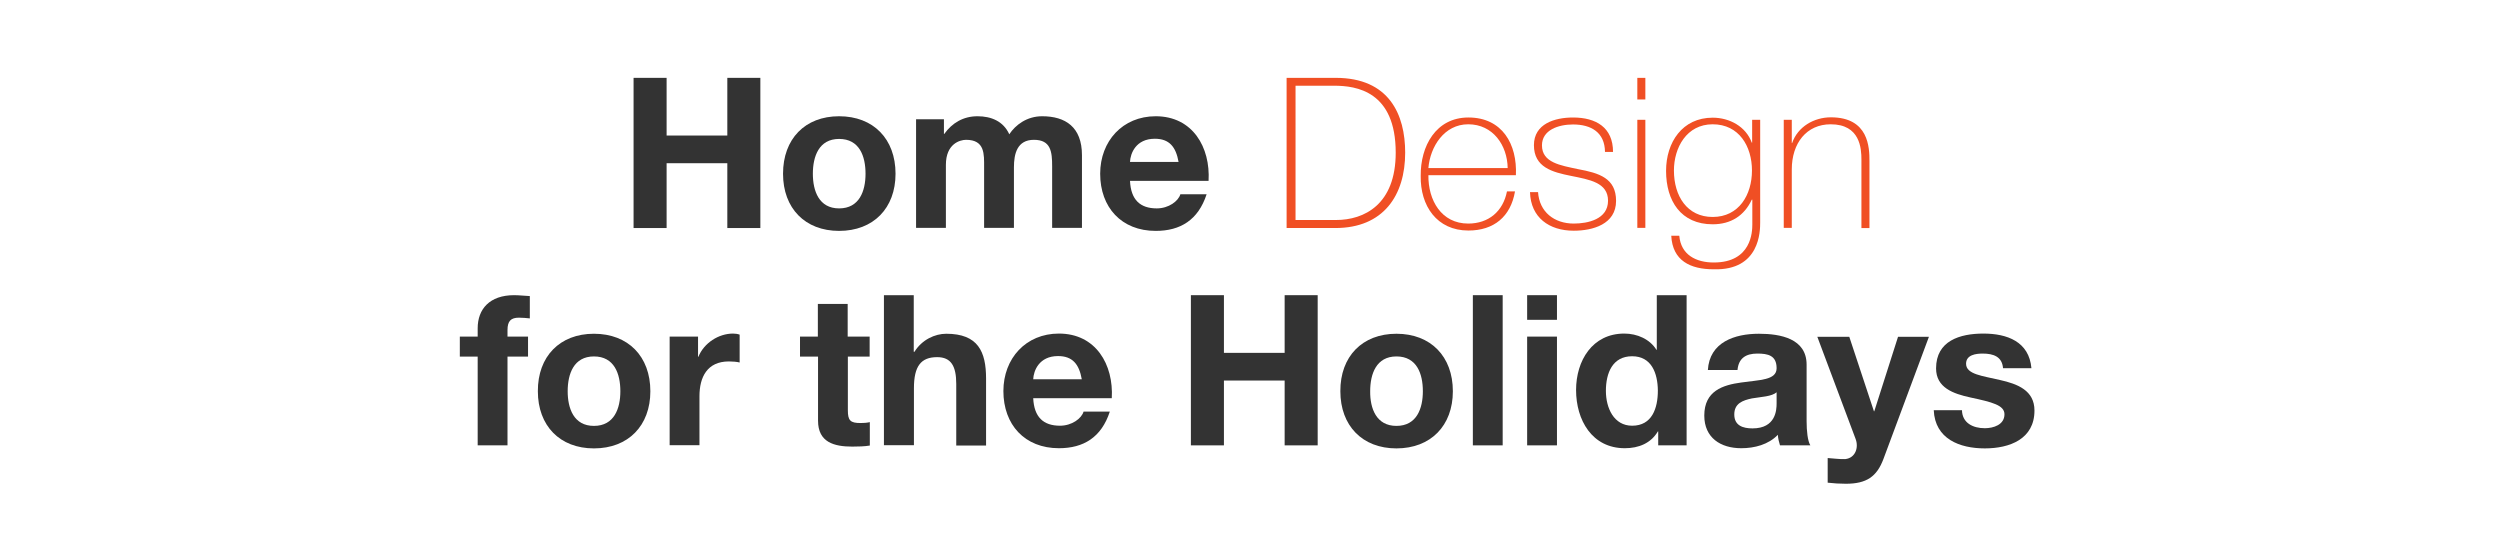 <?xml version="1.0" encoding="utf-8"?>
<!-- Generator: Adobe Illustrator 20.1.0, SVG Export Plug-In . SVG Version: 6.00 Build 0)  -->
<!DOCTYPE svg PUBLIC "-//W3C//DTD SVG 1.0//EN" "http://www.w3.org/TR/2001/REC-SVG-20010904/DTD/svg10.dtd">
<svg version="1.0" id="Layer_1" xmlns="http://www.w3.org/2000/svg" xmlns:xlink="http://www.w3.org/1999/xlink" x="0px" y="0px"
	 viewBox="0 0 1400 300" enable-background="new 0 0 1400 300" xml:space="preserve">
<g>
	<path fill="#333333" d="M354.8,43.6h18.5v32.3h34V43.6h18.5v84.1h-18.5V91.4h-34v36.3h-18.5V43.6z"/>
	<path fill="#333333" d="M469.9,65.1c19.2,0,31.6,12.7,31.6,32.2c0,19.3-12.4,32-31.6,32c-19.1,0-31.4-12.7-31.4-32
		C438.5,77.8,450.8,65.1,469.9,65.1z M469.9,116.7c11.4,0,14.8-9.8,14.8-19.4c0-9.8-3.4-19.5-14.8-19.5c-11.3,0-14.7,9.8-14.7,19.5
		C455.2,106.9,458.6,116.7,469.9,116.7z"/>
	<path fill="#333333" d="M512.8,66.8h15.8V75h0.2c4.4-6.2,10.7-9.9,18.6-9.9c7.7,0,14.5,2.8,17.8,10.1c3.5-5.3,9.9-10.1,18.4-10.1
		c13,0,22.3,6,22.3,21.8v40.7h-16.7V93.1c0-8.1-0.7-14.8-10.2-14.8c-9.4,0-11.2,7.8-11.2,15.4v33.9h-16.7V93.5
		c0-7.1,0.5-15.2-10.1-15.2c-3.3,0-11.3,2.1-11.3,14v35.3h-16.7V66.8z"/>
	<path fill="#333333" d="M632.8,101.3c0.5,10.6,5.7,15.4,15,15.4c6.7,0,12.1-4.1,13.2-7.9h14.7c-4.7,14.4-14.7,20.5-28.5,20.5
		c-19.2,0-31.1-13.2-31.1-32c0-18.3,12.6-32.2,31.1-32.2c20.7,0,30.7,17.4,29.6,36.2H632.8z M660,90.7c-1.5-8.5-5.2-13-13.3-13
		c-10.6,0-13.7,8.2-13.9,13H660z"/>
	<path fill="#F04F24" d="M720.4,43.6h27.6c30,0,38.9,20.6,38.9,41.9c0,23.8-12.1,42.2-39.1,42.2h-27.3V43.6z M725.6,123.2h22.6
		c15.7,0,33.4-8.6,33.4-37.7c0-34.4-22-37.5-34.5-37.5h-21.6V123.2z"/>
	<path fill="#F04F24" d="M799.9,98c-0.2,14.2,7.3,27.2,22.3,27.2c11.4,0,19.5-6.8,21.7-18h4.5c-2.4,14.1-11.8,21.9-26.1,21.9
		c-17.7,0-27-13.9-26.7-30.6c-0.2-16.6,8.5-32.7,26.7-32.7c19,0,27.4,15,26.6,32.3H799.9z M844.3,94.1c-0.2-12.7-8.2-24.5-22.1-24.5
		c-13.4,0-21.3,12.5-22.3,24.5H844.3z"/>
	<path fill="#F04F24" d="M861.3,107.5c0.7,11.2,9.1,17.7,20,17.7c7.9,0,19.2-2.4,19.2-12.8c0-10.2-10.4-11.8-20.7-13.9
		c-10.5-2.1-20.8-4.8-20.8-17.2c0-12,11.7-15.5,21.9-15.5c12.8,0,22.4,5.5,22.4,19.3h-4.5c-0.1-11-7.8-15.4-17.9-15.4
		c-8.2,0-17.4,3.1-17.4,11.7c0,9.7,10.4,11.2,20.1,13.3c12,2.2,21.4,5.1,21.4,17.8c0,13.1-13.1,16.7-23.7,16.7
		c-13.8,0-24.1-7.4-24.5-21.6H861.3z"/>
	<path fill="#F04F24" d="M916.9,55.7V43.6h4.5v12.1H916.9z M916.9,127.6V67.1h4.5v60.5H916.9z"/>
	<path fill="#F04F24" d="M985.7,67.1v57.4c0,4.7,0,27.1-26.1,26.3c-13,0-23-4.8-23.7-18.8h4.5c0.9,10.7,9.4,15,19.3,15
		c21.2,0,21.6-17.3,21.6-21.3v-13.9H981c-4.2,9-11.7,13.8-21.9,13.8c-17.8,0-26.1-13.1-26.1-29.9c0-16,9.1-29.8,26.1-29.8
		c9.4,0,18.6,4.9,21.9,14h0.2V67.1H985.7z M937.4,95.5c0,14.3,7.4,26,21.7,26c14.7,0,22-12.4,22-26c0-13.5-7.2-25.9-22-25.9
		C944.5,69.6,937.4,82.7,937.4,95.5z"/>
	<path fill="#F04F24" d="M998.9,67.1h4.5v13h0.2c3.1-9.1,12.2-14.4,21.7-14.4c21.3,0,21.6,17.1,21.6,24.5v37.5h-4.5V89.4
		c0-6.2-0.7-19.8-17.2-19.8c-13.5,0-21.8,10.5-21.8,25.3v32.7h-4.5V67.1z"/>
	<path fill="#333333" d="M267.5,199.7h-10v-11.2h10v-4.7c0-10.7,6.7-18.5,20.4-18.5c2.9,0,6,0.4,8.8,0.5v12.5c-2-0.2-4-0.4-6.1-0.4
		c-4.5,0-6.4,1.9-6.4,6.9v3.7h11.5v11.2h-11.5v49.7h-16.7V199.7z"/>
	<path fill="#333333" d="M332.6,186.9c19.2,0,31.6,12.7,31.6,32.2c0,19.3-12.4,32-31.6,32c-19.1,0-31.4-12.7-31.4-32
		C301.1,199.6,313.5,186.9,332.6,186.9z M332.6,238.5c11.4,0,14.8-9.8,14.8-19.4c0-9.8-3.4-19.5-14.8-19.5
		c-11.3,0-14.7,9.8-14.7,19.5C317.9,228.7,321.3,238.5,332.6,238.5z"/>
	<path fill="#333333" d="M375,188.5h15.9v11.3h0.2c3.1-7.7,11.3-13,19.4-13c1.2,0,2.6,0.2,3.7,0.6V203c-1.5-0.4-4-0.6-6-0.6
		c-12.2,0-16.5,8.8-16.5,19.5v27.4H375V188.5z"/>
	<path fill="#333333" d="M474.7,188.5H487v11.2h-12.2v30.1c0,5.7,1.4,7.1,7.1,7.1c1.8,0,3.4-0.1,5.2-0.5v13.1
		c-2.8,0.5-6.5,0.6-9.8,0.6c-10.2,0-19.2-2.4-19.2-14.5v-35.9h-10.1v-11.2H458v-18.3h16.7V188.5z"/>
	<path fill="#333333" d="M495,165.3h16.7V197h0.4c4.2-6.8,11.5-10.1,17.8-10.1c17.8,0,22.3,10,22.3,25.1v37.5h-16.7V215
		c0-10-2.9-15-10.7-15c-9.1,0-13,5.1-13,17.4v31.9H495V165.3z"/>
	<path fill="#333333" d="M578.6,223c0.5,10.6,5.7,15.4,15,15.4c6.7,0,12.1-4.1,13.2-7.9h14.7c-4.7,14.4-14.7,20.5-28.5,20.5
		c-19.2,0-31.1-13.2-31.1-32c0-18.3,12.6-32.2,31.1-32.2c20.7,0,30.7,17.4,29.6,36.2H578.6z M605.8,212.4c-1.5-8.5-5.2-13-13.3-13
		c-10.6,0-13.7,8.2-13.9,13H605.8z"/>
	<path fill="#333333" d="M666.9,165.3h18.5v32.3h34v-32.3h18.5v84.1h-18.5v-36.3h-34v36.3h-18.5V165.3z"/>
	<path fill="#333333" d="M782,186.9c19.2,0,31.6,12.7,31.6,32.2c0,19.3-12.4,32-31.6,32c-19.1,0-31.4-12.7-31.4-32
		C750.5,199.6,762.9,186.9,782,186.9z M782,238.5c11.4,0,14.8-9.8,14.8-19.4c0-9.8-3.4-19.5-14.8-19.5c-11.3,0-14.7,9.8-14.7,19.5
		C767.2,228.7,770.7,238.5,782,238.5z"/>
	<path fill="#333333" d="M824.8,165.3h16.7v84.1h-16.7V165.3z"/>
	<path fill="#333333" d="M871.9,179.1h-16.7v-13.8h16.7V179.1z M855.2,188.5h16.7v60.9h-16.7V188.5z"/>
	<path fill="#333333" d="M928.6,241.6h-0.2c-3.9,6.6-10.7,9.4-18.5,9.4c-18.4,0-27.3-15.8-27.3-32.6c0-16.4,9.1-31.6,27-31.6
		c7.2,0,14.3,3.1,18,9.1h0.2v-30.6h16.7v84.1h-15.9V241.6z M914,199.5c-11,0-14.7,9.4-14.7,19.4c0,9.5,4.4,19.5,14.7,19.5
		c11.1,0,14.4-9.7,14.4-19.7C928.3,208.9,924.8,199.5,914,199.5z"/>
	<path fill="#333333" d="M956.4,207.3c0.9-15.7,15-20.4,28.6-20.4c12.1,0,26.7,2.7,26.7,17.3v31.7c0,5.5,0.6,11.1,2.1,13.5h-17
		c-0.6-1.9-1.1-3.9-1.2-5.9c-5.3,5.5-13.1,7.5-20.5,7.5c-11.5,0-20.7-5.8-20.7-18.3c0-13.8,10.4-17.1,20.7-18.5
		c10.2-1.5,19.8-1.2,19.8-8c0-7.2-4.9-8.2-10.8-8.2c-6.4,0-10.5,2.6-11.1,9.2H956.4z M995,219.6c-2.8,2.5-8.7,2.6-13.9,3.5
		c-5.2,1.1-9.9,2.8-9.9,9c0,6.2,4.8,7.8,10.2,7.8c13.1,0,13.5-10.4,13.5-14V219.6z"/>
	<path fill="#333333" d="M1054.7,257.1c-3.7,9.8-9.4,13.8-21,13.8c-3.4,0-6.8-0.2-10.2-0.6v-13.8c3.2,0.2,6.5,0.7,9.8,0.6
		c5.8-0.6,7.7-6.6,5.8-11.4l-21.4-57.1h17.9l13.8,41.7h0.2l13.3-41.7h17.3L1054.7,257.1z"/>
	<path fill="#333333" d="M1098.7,229.6c0.1,7.3,6.2,10.2,12.8,10.2c4.8,0,11-1.9,11-7.8c0-5.1-6.9-6.8-19-9.4
		c-9.7-2.1-19.3-5.5-19.3-16.3c0-15.5,13.4-19.5,26.5-19.5c13.3,0,25.6,4.5,26.9,19.4h-15.9c-0.5-6.5-5.4-8.2-11.4-8.2
		c-3.8,0-9.3,0.7-9.3,5.7c0,6,9.4,6.8,19,9.1c9.8,2.2,19.3,5.8,19.3,17.1c0,16-13.9,21.2-27.8,21.2c-14.1,0-27.9-5.3-28.6-21.4
		H1098.7z"/>
</g>
<g>
</g>
<g>
</g>
<g>
</g>
<g>
</g>
<g>
</g>
<g>
</g>
</svg>
